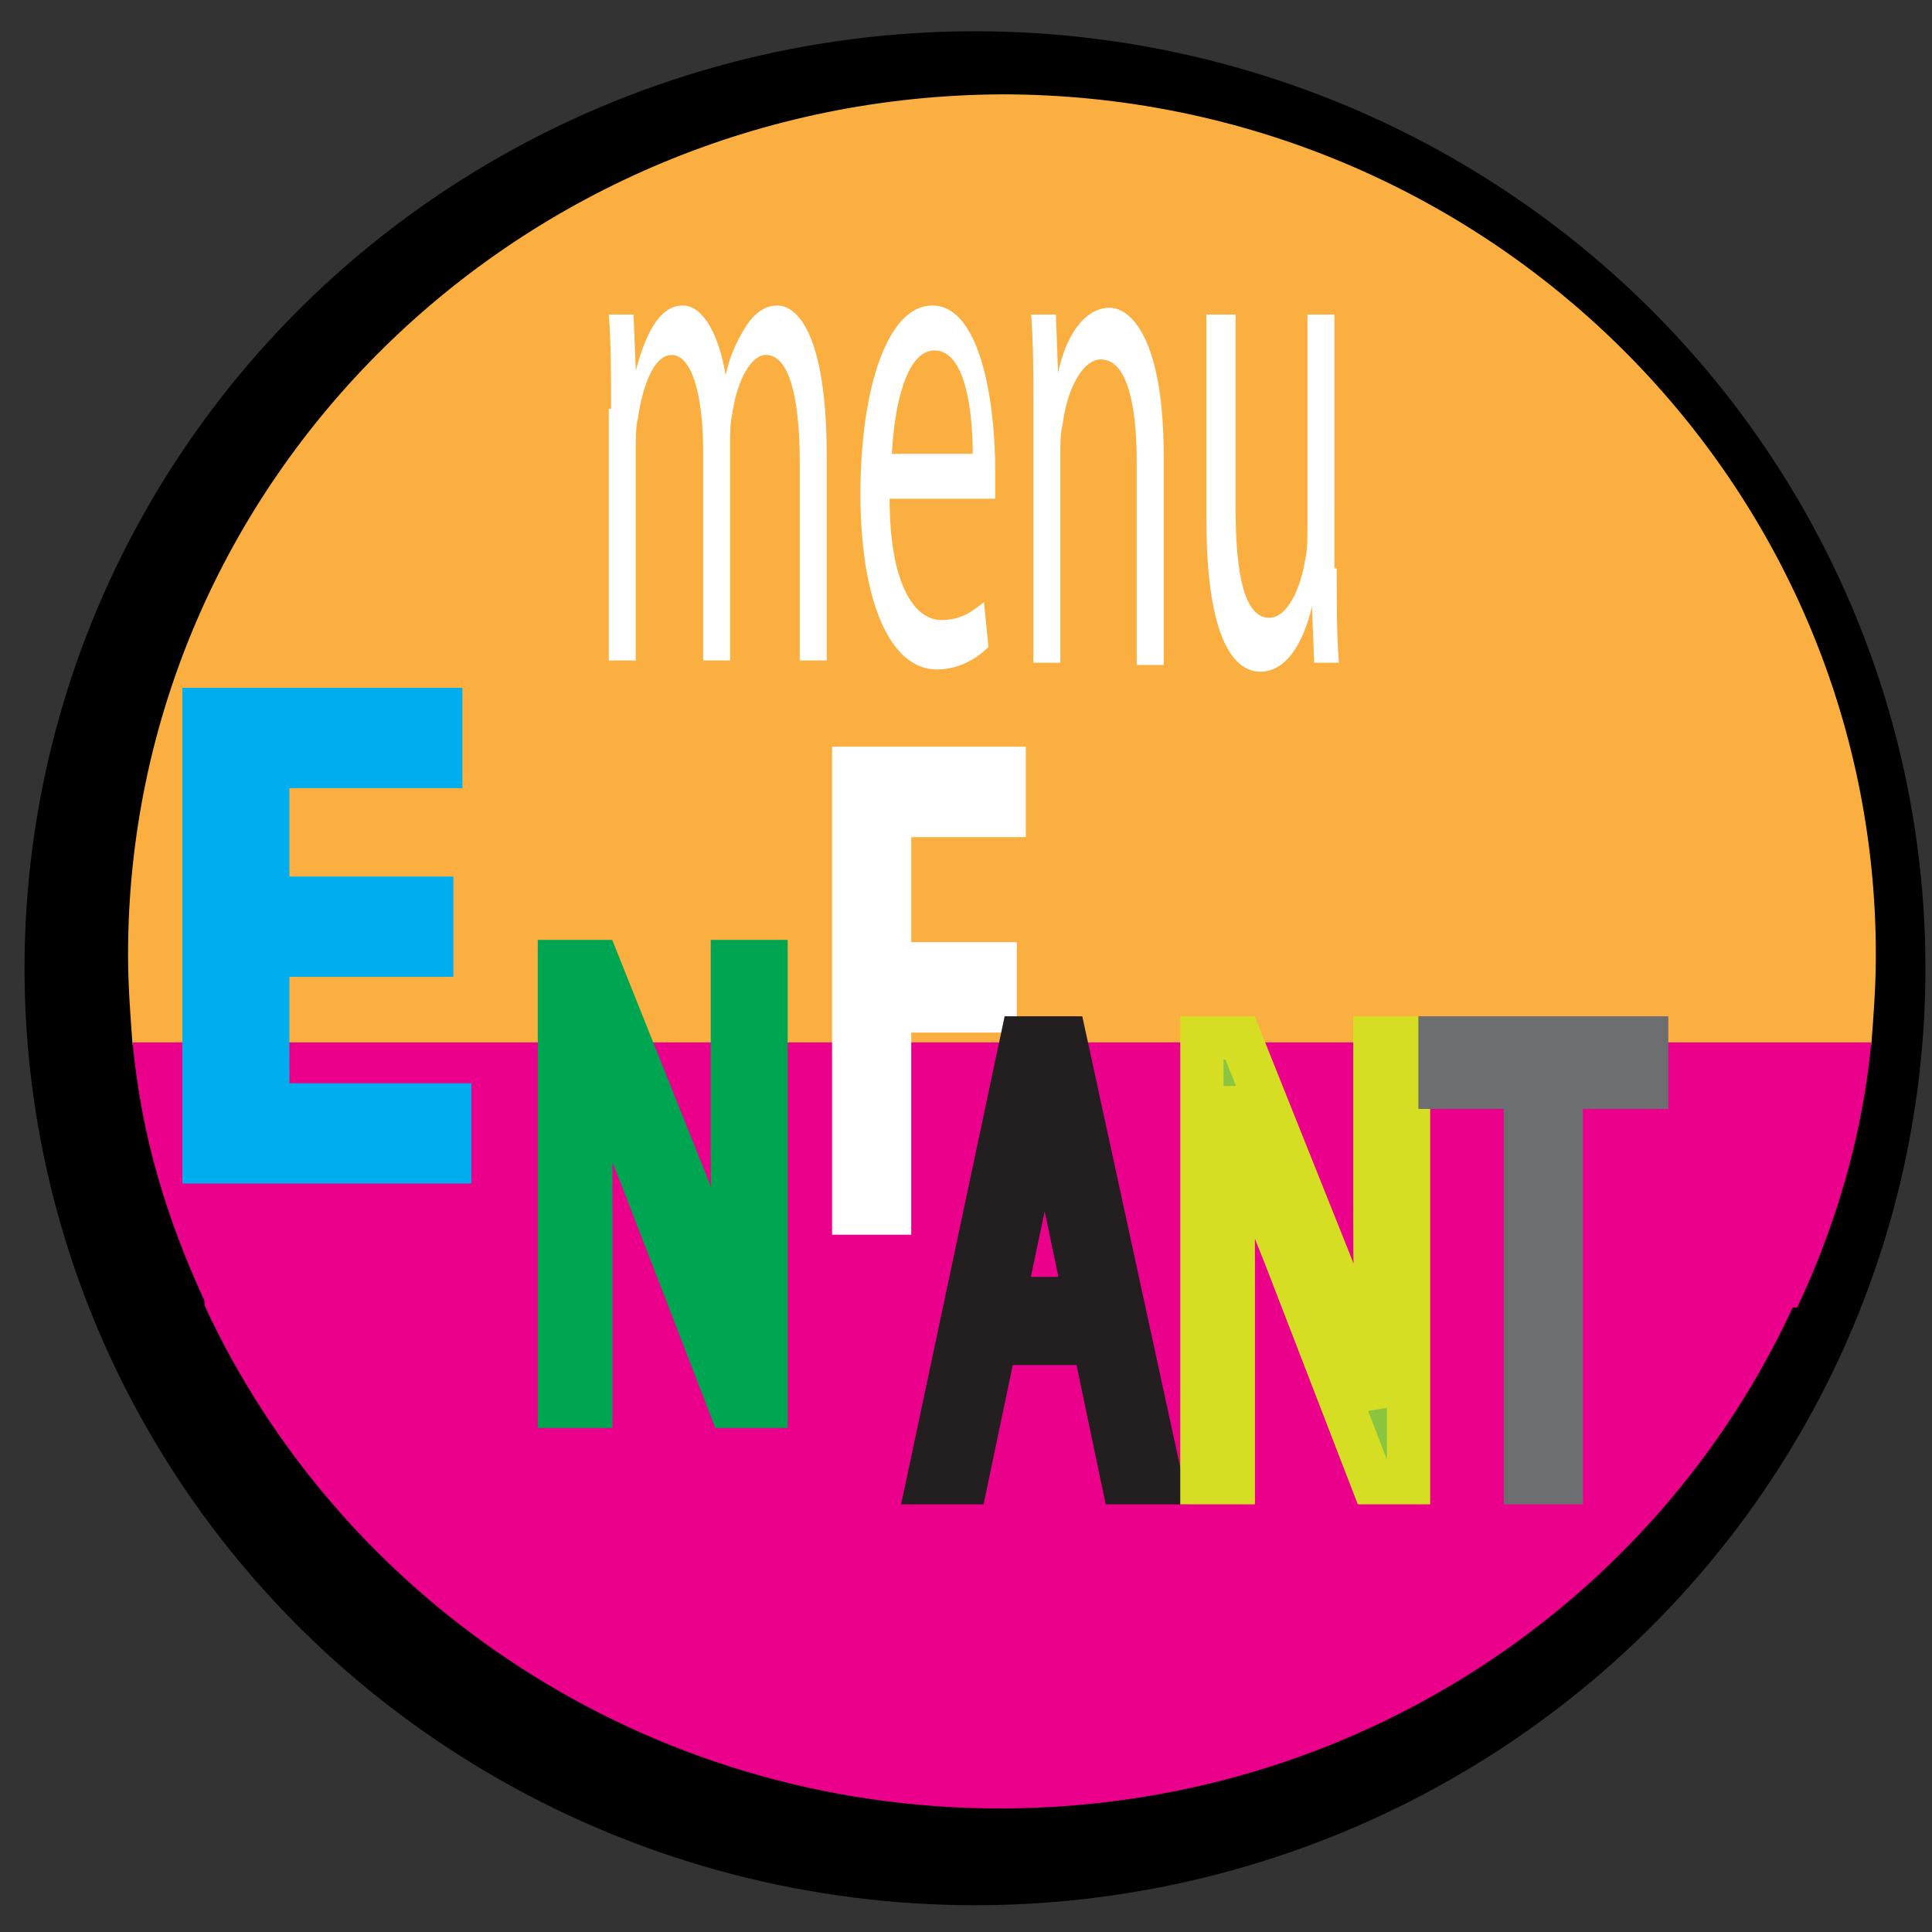 <?xml version="1.0" encoding="utf-8"?>
<!-- Generator: Adobe Illustrator 21.1.0, SVG Export Plug-In . SVG Version: 6.00 Build 0)  -->
<svg version="1.1" id="Calque_1" xmlns="http://www.w3.org/2000/svg" xmlns:xlink="http://www.w3.org/1999/xlink" x="0px" y="0px"
	 viewBox="0 0 86 86" style="enable-background:new 0 0 86 86;" xml:space="preserve">
<rect x="0" y="0" width="86" height="86" fill="#333333" stroke="none"/>
<style type="text/css">
	.st0{fill:none;stroke:#000000;stroke-width:6.816;}
	.st1{fill:#FAAF40;}
	.st2{fill:#EB008B;}
	.st3{fill:#00A551;stroke:#00A551;stroke-width:1.925;}
	.st4{fill:#FFFFFF;stroke:#FFFFFF;stroke-width:1.925;}
	.st5{fill:#231F20;stroke:#231F20;stroke-width:1.925;}
	.st6{fill:#8BC53F;stroke:#D6DE23;stroke-width:1.925;}
	.st7{fill:#6D6E70;stroke:#6D6E70;stroke-width:1.925;}
	.st8{fill:#00ADEE;stroke:#00ADEE;stroke-width:2.364;}
	.st9{fill:#FFFFFF;}
</style>
<ellipse class="st0" cx="43.4" cy="43.1" rx="38.9" ry="38.3"/>
<path class="st1" d="M83.5,42.5c0-21.1-17.4-38.3-38.9-38.3C23.1,4.3,5.7,21.4,5.7,42.5c0,1.3,0.1,2.7,0.2,4h77.4
	C83.4,45.2,83.5,43.9,83.5,42.5z"/>
<path class="st2" d="M83.3,46.4l-77.4,0c0.4,4.2,1.5,7.8,3.2,11.5l0,0.2c6.1,13.2,19.7,22.4,35.4,22.4c15.7,0,29.2-9.1,35.3-22.3H80
	C81.7,54.6,82.9,50.6,83.3,46.4z"/>
<path class="st3" d="M24.9,62.6V42.8h1.7l4,10c0.9,2.3,1.6,4.4,2.2,6.4l0,0c-0.1-2.6-0.2-5.1-0.2-8.1v-8.3h1.5v19.8h-1.6l-3.9-10.1
	c-0.9-2.2-1.7-4.5-2.3-6.6l-0.1,0c0.1,2.5,0.1,4.9,0.1,8.2v8.5H24.9z"/>
<path class="st4" d="M38,34.2h6.7v2.1h-5.1v6.6h4.7V45h-4.7v9H38V34.2z"/>
<path class="st5" d="M44.3,59.8L43,66h-1.7l4.2-19.8h1.9L51.7,66H50l-1.3-6.2H44.3z M48.3,57.8l-1.2-5.7c-0.3-1.3-0.5-2.5-0.6-3.6h0
	c-0.2,1.2-0.4,2.4-0.6,3.6l-1.2,5.7H48.3z"/>
<path class="st6" d="M53.5,66V46.2h1.7l4,10c0.9,2.3,1.6,4.4,2.2,6.4l0,0c-0.1-2.6-0.2-5.1-0.2-8.1v-8.3h1.5V66h-1.6l-3.9-10.1
	c-0.9-2.2-1.7-4.5-2.3-6.6l-0.1,0c0.1,2.5,0.1,4.9,0.1,8.2V66H53.5z"/>
<path class="st7" d="M67.9,48.4h-3.8v-2.2h9.2v2.2h-3.8V66h-1.6V48.4z"/>
<path class="st8" d="M19,42.3h-7.3v7.1h8.1v2.1H9.3V31.8h10.1v2.1h-7.7v6.3H19V42.3z"/>
<g>
	<path class="st9" d="M27.2,18.2c0-1.6,0-2.9-0.1-4.2h1.1l0.1,2.5h0c0.4-1.5,1-2.9,2.1-2.9c0.9,0,1.6,1.3,1.9,3.1h0
		c0.2-0.9,0.5-1.5,0.8-2c0.4-0.7,0.9-1.1,1.5-1.1c0.9,0,2.2,1.3,2.2,6.7v9.1h-1.2v-8.8c0-3-0.5-4.8-1.5-4.8c-0.7,0-1.3,1.2-1.5,2.6
		c-0.1,0.4-0.1,0.9-0.1,1.4v9.6h-1.2v-9.3c0-2.5-0.5-4.3-1.4-4.3c-0.8,0-1.3,1.4-1.5,2.8c-0.1,0.4-0.1,0.9-0.1,1.4v9.4h-1.2V18.2z"
		/>
	<path class="st9" d="M39.6,22.2c0,3.8,1.1,5.4,2.3,5.4c0.9,0,1.4-0.4,1.9-0.8l0.2,2c-0.4,0.4-1.2,1-2.3,1c-2.1,0-3.4-3.1-3.4-7.8
		s1.2-8.4,3.2-8.4c2.2,0,2.8,4.5,2.8,7.3c0,0.6,0,1,0,1.3H39.6z M43.3,20.2c0-1.8-0.3-4.6-1.7-4.6c-1.3,0-1.8,2.6-1.9,4.6H43.3z"/>
	<path class="st9" d="M46,18.2c0-1.6,0-2.9-0.1-4.2H47l0.1,2.6h0c0.3-1.5,1.1-2.9,2.3-2.9c0.9,0,2.4,1.3,2.4,6.6v9.3h-1.2v-9
		c0-2.5-0.4-4.6-1.6-4.6c-0.8,0-1.5,1.3-1.7,2.9c-0.1,0.4-0.1,0.8-0.1,1.3v9.3H46V18.2z"/>
	<path class="st9" d="M59.5,25.3c0,1.6,0,3,0.1,4.2h-1.1L58.4,27h0c-0.3,1.3-1,2.9-2.3,2.9c-1.1,0-2.4-1.3-2.4-6.8V14H55v8.6
		c0,3,0.4,4.9,1.5,4.9c0.8,0,1.4-1.3,1.6-2.6c0.1-0.4,0.1-0.9,0.1-1.4V14h1.2V25.3z"/>
</g>
</svg>
